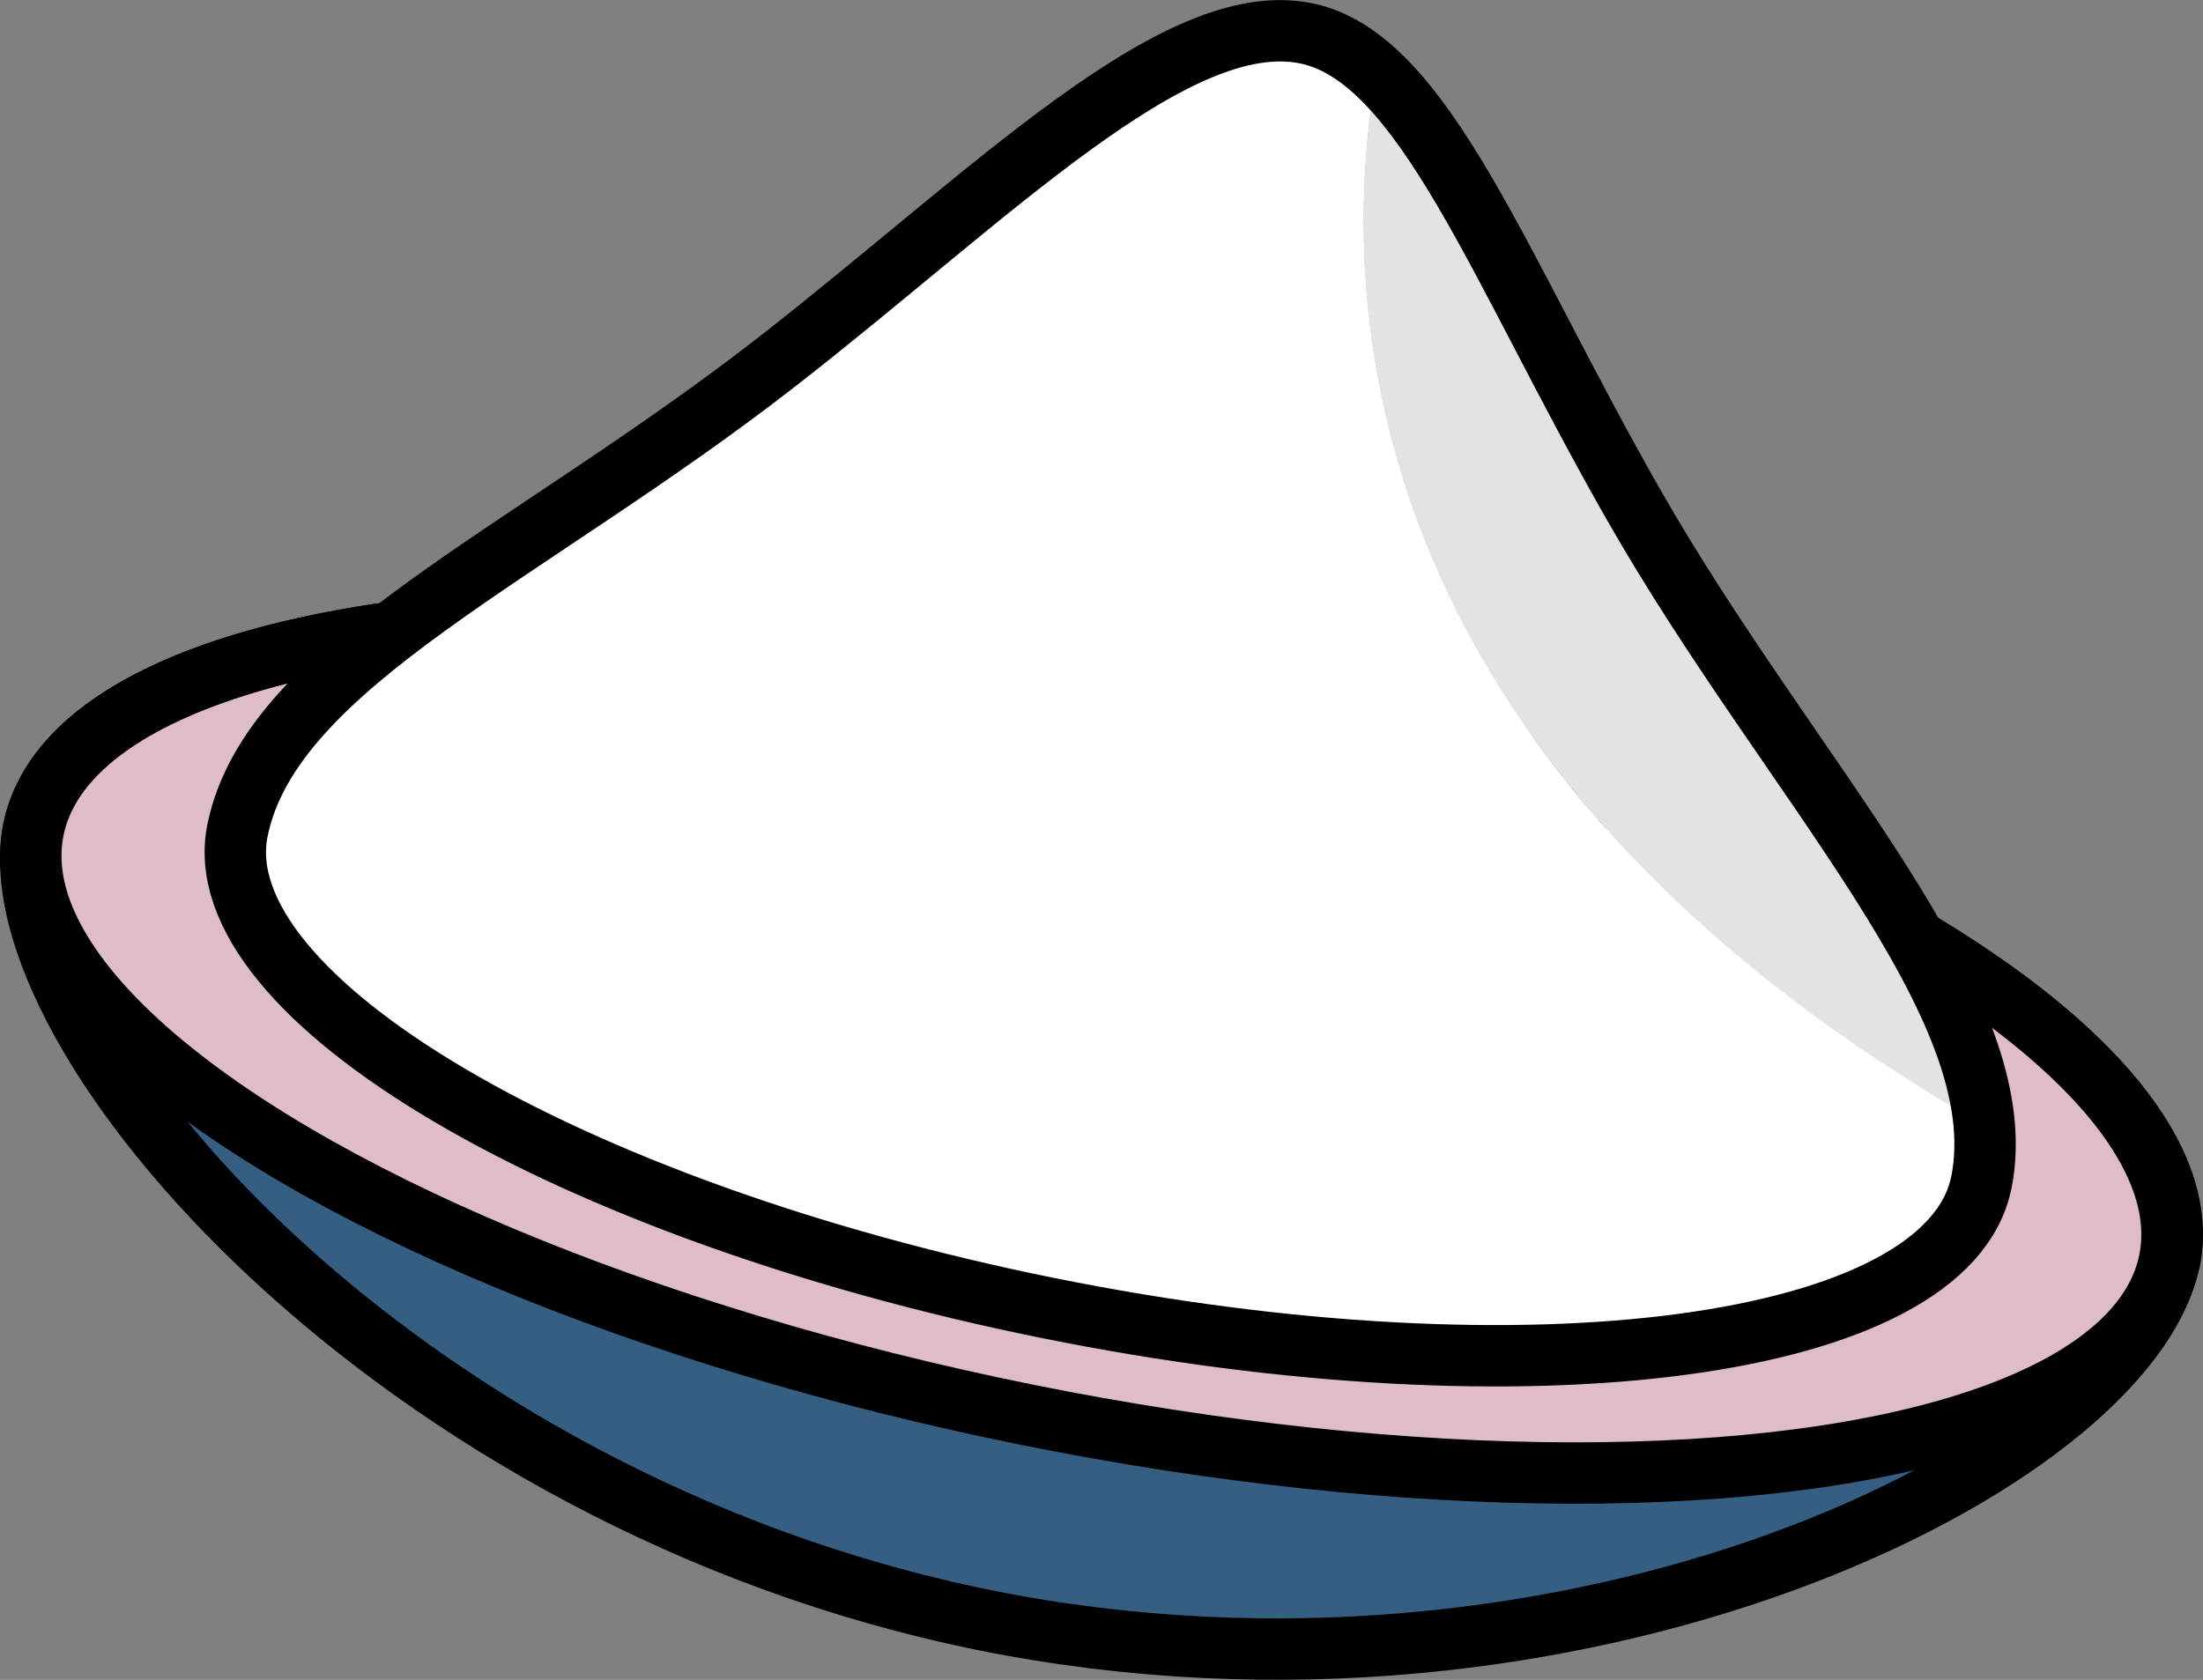 <?xml version="1.0" encoding="UTF-8"?><svg id="_レイヤー_2" xmlns="http://www.w3.org/2000/svg" viewBox="0 0 62.8 47.9"><rect x="0" y="0" width="62.8" height="47.9" fill="#808080" stroke="none"/><defs><style>.cls-1{fill:#e3e3e3;}.cls-2{fill:#fff;}.cls-3{fill:#debdc6;}.cls-4{fill:#355e83;}.cls-5{fill:none;stroke:#000;stroke-linecap:round;stroke-linejoin:round;stroke-width:1.75px;}</style></defs><g id="text"><g><path class="cls-4" d="M61.84,35.95c-1.18,5.82-16.94,13.64-33.76,10.25C11.27,42.8-.22,29.46,.96,23.65c1.18-5.82,15.76-7.78,32.57-4.38s29.49,10.87,28.32,16.68"/><path class="cls-5" d="M61.84,35.95c-1.18,5.82-16.94,13.64-33.76,10.25C11.27,42.8-.22,29.46,.96,23.65c1.18-5.82,15.76-7.78,32.57-4.38s29.49,10.87,28.32,16.68Z"/><path class="cls-3" d="M61.84,35.95c-1.18,5.82-15.76,7.78-32.57,4.38C12.46,36.93-.22,29.46,.96,23.65c1.18-5.82,15.76-7.78,32.57-4.38s29.49,10.87,28.32,16.68"/><ellipse class="cls-5" cx="31.4" cy="29.8" rx="10.75" ry="31.06" transform="translate(-4.03 54.68) rotate(-78.58)"/><path class="cls-1" d="M56.56,32.1c-.38-4.78-5.97-10.67-10.01-17.75-3.02-5.29-4.98-10.12-7.31-12.28-1.11,6.3-.83,19.65,17.32,30.03"/><path class="cls-2" d="M39.24,2.07c-.63-.59-1.3-.98-2.01-1.12-3.73-.75-8.98,4.6-15.06,9.34-7.11,5.54-14.41,8.47-15.4,13.38-.96,4.75,9.39,10.85,23.12,13.62,13.73,2.77,25.63,1.17,26.59-3.58,.11-.52,.13-1.06,.08-1.62C38.41,21.72,38.14,8.37,39.24,2.07"/><path class="cls-5" d="M56.48,33.72c-.96,4.75-12.87,6.35-26.59,3.58-13.73-2.77-24.08-8.87-23.12-13.62s8.29-7.84,15.4-13.38C28.26,5.55,33.5,.19,37.23,.95c3.35,.68,5.48,6.68,9.32,13.41,4.5,7.9,10.95,14.31,9.93,19.37Z"/></g></g></svg>